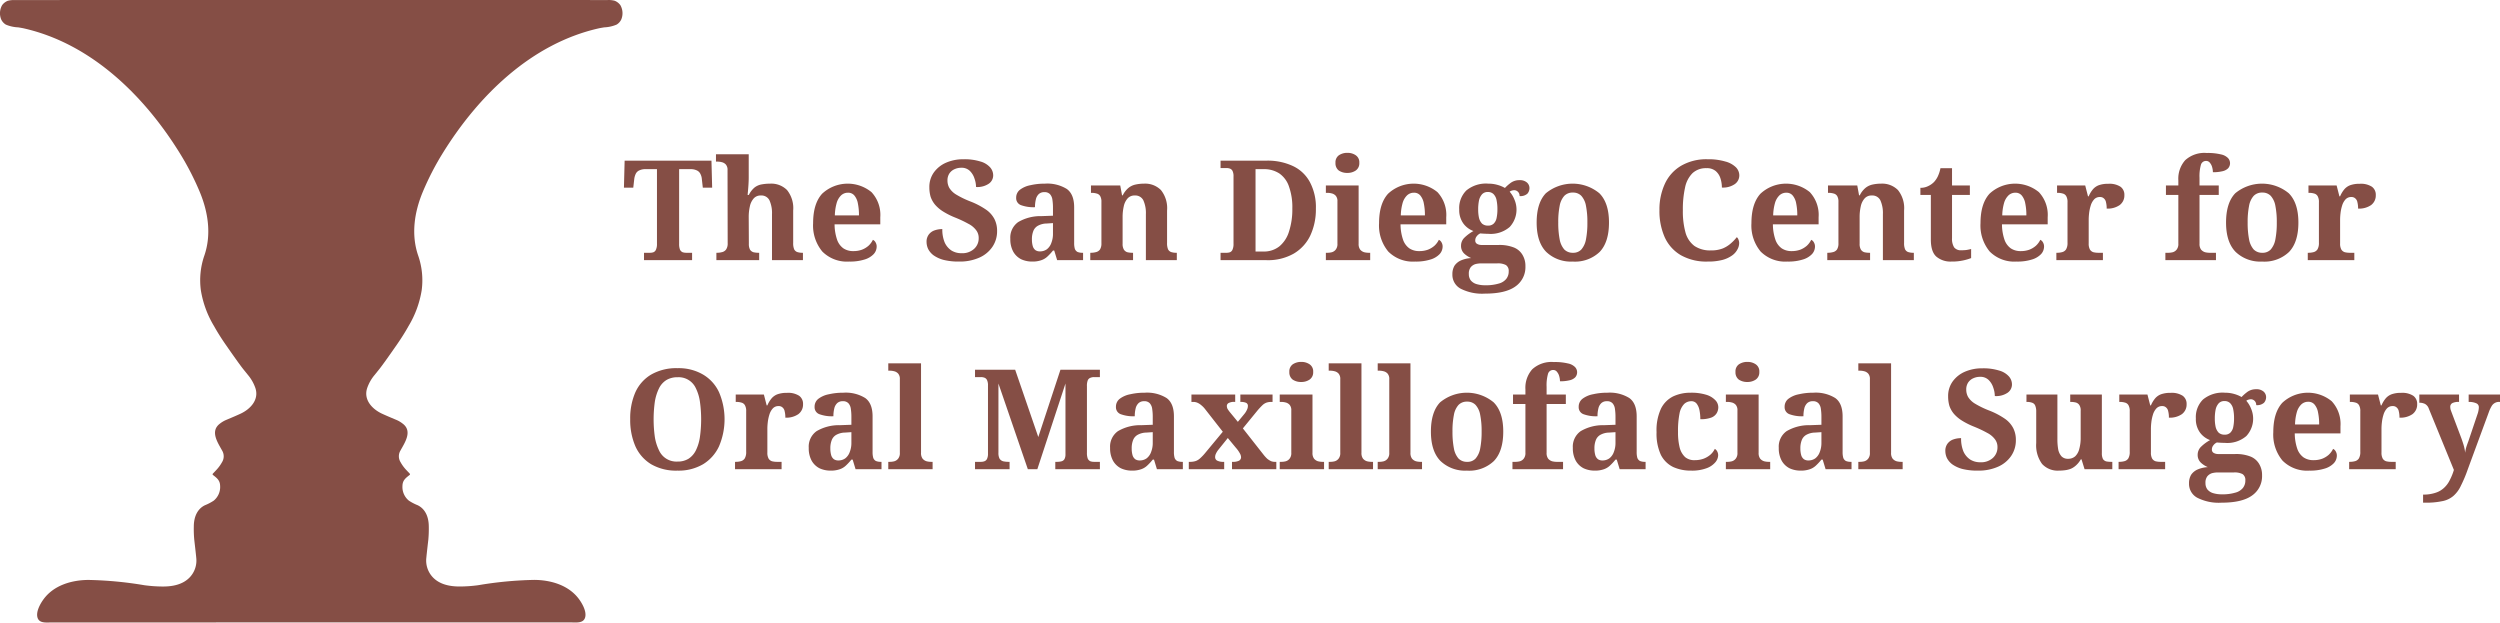 <svg xmlns="http://www.w3.org/2000/svg" width="538.118" height="134" viewBox="0 0 538.118 134">
  <g id="Group_1" data-name="Group 1" transform="translate(-368 -239)">
    <g id="San_logo" transform="translate(368 238.5)">
      <path id="Path_1" data-name="Path 1" d="M67,.5Q9.88.5,3.229.517A5.065,5.065,0,0,0,1.686.668a2.725,2.725,0,0,0-1.23.95A3.5,3.5,0,0,0,.245,4.652,2.517,2.517,0,0,0,1.269,5.8a7.621,7.621,0,0,0,2.655.59q.857.14,1.154.207c14.52,3.276,25.9,14.438,33.558,26.769a59.57,59.57,0,0,1,4.336,8.383c1.835,4.375,2.585,9.249.994,13.818a16.217,16.217,0,0,0-.731,7.413,21.546,21.546,0,0,0,2.809,7.668q1.081,1.936,2.5,3.985,2.771,3.992,3.762,5.257.116.148,1.112,1.376A8.891,8.891,0,0,1,54.962,84c.857,2.521-1.049,4.537-3.132,5.522q-.907.43-3.273,1.42a5.968,5.968,0,0,0-1.218.741c-2.173,1.631-.474,4.076.479,5.81a2.4,2.4,0,0,1-.033,2.5,8.311,8.311,0,0,1-1.134,1.575l-.839.888a.185.185,0,0,0-.04.066.187.187,0,0,0-.01.076.189.189,0,0,0,.021.073.17.17,0,0,0,.049.058c.882.692,1.527,1.162,1.55,2.376a3.783,3.783,0,0,1-1.389,3.166,10.631,10.631,0,0,1-1.893.985c-1.725.845-2.368,2.646-2.383,4.527a25.464,25.464,0,0,0,.094,2.867q.365,3.141.428,3.874a5.245,5.245,0,0,1-1.336,4.181c-1.518,1.654-3.835,2.064-5.971,2.041a30.208,30.208,0,0,1-3.853-.278,80.939,80.939,0,0,0-12.1-1.138c-3.558.031-7.385,1.141-9.584,4.13-.749,1.02-1.636,2.641-1.349,3.867.326,1.392,1.886,1.158,3.008,1.158q27.976-.008,55.954-.01t55.953,0c1.122,0,2.682.234,3.009-1.158.285-1.226-.6-2.847-1.351-3.865-2.2-2.989-6.026-4.1-9.585-4.131a81.085,81.085,0,0,0-12.1,1.142,30.027,30.027,0,0,1-3.853.278c-2.136.023-4.453-.387-5.971-2.04a5.247,5.247,0,0,1-1.338-4.18q.063-.734.428-3.874a25.465,25.465,0,0,0,.095-2.867c-.015-1.882-.66-3.683-2.385-4.528a10.56,10.56,0,0,1-1.893-.984,3.784,3.784,0,0,1-1.389-3.166c.023-1.215.668-1.685,1.55-2.376a.192.192,0,0,0,.049-.058.189.189,0,0,0,.021-.074.192.192,0,0,0-.01-.076.19.19,0,0,0-.04-.065l-.839-.888a8.322,8.322,0,0,1-1.135-1.575,2.4,2.4,0,0,1-.033-2.5c.953-1.735,2.652-4.179.479-5.81a5.972,5.972,0,0,0-1.218-.741q-2.368-.99-3.275-1.418c-2.083-.985-3.989-3-3.132-5.522a8.888,8.888,0,0,1,1.54-2.728q.994-1.228,1.11-1.376.991-1.265,3.762-5.258,1.424-2.049,2.5-3.986a21.574,21.574,0,0,0,2.808-7.668,16.2,16.2,0,0,0-.733-7.413c-1.591-4.569-.842-9.442.993-13.818a59.522,59.522,0,0,1,4.334-8.384c7.657-12.331,19.034-23.5,33.554-26.774q.3-.067,1.154-.207a7.6,7.6,0,0,0,2.653-.59,2.514,2.514,0,0,0,1.024-1.151,3.5,3.5,0,0,0-.212-3.034,2.726,2.726,0,0,0-1.229-.95,5.067,5.067,0,0,0-1.543-.152Q124.12.5,67,.5Z" fill="#854e45"/>
      <path id="Path_2" data-name="Path 2" d="M138.62,56.5V54.91h1.26a2.284,2.284,0,0,0,.78-.12,1.012,1.012,0,0,0,.54-.57,2.925,2.925,0,0,0,.21-1.26V36.91h-2.4a3.047,3.047,0,0,0-1.41.27,1.545,1.545,0,0,0-.75.72,3.641,3.641,0,0,0-.33,1.14l-.21,1.86H134.3l.15-5.82h18.69l.15,5.82h-2.01l-.21-1.86a2.823,2.823,0,0,0-.33-1.14,1.546,1.546,0,0,0-.75-.72,3.047,3.047,0,0,0-1.41-.27h-2.4V52.96a3.36,3.36,0,0,0,.18,1.26,1.128,1.128,0,0,0,.57.57,2.452,2.452,0,0,0,.78.12h1.26V56.5Zm15.58,0V54.91h.06a4.275,4.275,0,0,0,1.2-.15,1.483,1.483,0,0,0,.84-.57,2.277,2.277,0,0,0,.33-1.35l-.03-15.72a1.722,1.722,0,0,0-.36-1.2,1.685,1.685,0,0,0-.87-.51,3.72,3.72,0,0,0-.9-.12h-.36V33.7h7.05v4.95q0,.78-.06,1.68-.06.87-.12,1.5l-.06.63h.27a4.785,4.785,0,0,1,1.29-1.65,3.515,3.515,0,0,1,1.53-.63,10.06,10.06,0,0,1,1.77-.15,4.785,4.785,0,0,1,3.63,1.38,6.218,6.218,0,0,1,1.32,4.41v6.96a3.431,3.431,0,0,0,.21,1.38,1.193,1.193,0,0,0,.69.6,3.546,3.546,0,0,0,1.11.15h.09V56.5h-6.66V46.63a6.7,6.7,0,0,0-.54-3,1.918,1.918,0,0,0-1.86-1.05,1.953,1.953,0,0,0-1.56.66,3.691,3.691,0,0,0-.81,1.71,10.226,10.226,0,0,0-.24,2.28l.03,5.73a2.6,2.6,0,0,0,.24,1.26,1.34,1.34,0,0,0,.75.57,4.747,4.747,0,0,0,1.14.12h.09V56.5Zm28.589.3A7.463,7.463,0,0,1,177,54.64a8.754,8.754,0,0,1-1.98-6.09q0-4.23,1.95-6.36a8.08,8.08,0,0,1,10.62-.33,7.183,7.183,0,0,1,1.89,5.4v1.53h-9.84a10.5,10.5,0,0,0,.54,3.3,3.827,3.827,0,0,0,1.35,1.86,3.75,3.75,0,0,0,2.13.6,5.336,5.336,0,0,0,1.86-.3,4.692,4.692,0,0,0,1.44-.87,4.285,4.285,0,0,0,.93-1.26,1.249,1.249,0,0,1,.6.6,1.7,1.7,0,0,1,.21.87,2.436,2.436,0,0,1-.63,1.59,4.44,4.44,0,0,1-1.95,1.17A10.3,10.3,0,0,1,182.789,56.8Zm2.1-9.93a12.213,12.213,0,0,0-.24-2.61,3.647,3.647,0,0,0-.75-1.68,1.717,1.717,0,0,0-1.38-.6,2.122,2.122,0,0,0-1.47.57,3.716,3.716,0,0,0-.96,1.65,10.643,10.643,0,0,0-.39,2.67Zm21.572,9.93a13.275,13.275,0,0,1-3.36-.36,6.791,6.791,0,0,1-2.16-.99,3.93,3.93,0,0,1-1.17-1.38,3.634,3.634,0,0,1-.33-1.47,2.521,2.521,0,0,1,.48-1.62,2.623,2.623,0,0,1,1.26-.9,5.008,5.008,0,0,1,1.65-.27,7.207,7.207,0,0,0,.51,2.88,4.089,4.089,0,0,0,1.47,1.74,3.993,3.993,0,0,0,2.13.57,3.764,3.764,0,0,0,2.73-.93,3.041,3.041,0,0,0,.99-2.31,2.717,2.717,0,0,0-.57-1.74,4.793,4.793,0,0,0-1.65-1.35,24.963,24.963,0,0,0-2.79-1.32,16.192,16.192,0,0,1-2.64-1.32,7.652,7.652,0,0,1-1.74-1.47,5.413,5.413,0,0,1-.96-1.71,7.3,7.3,0,0,1-.27-2.04,5.344,5.344,0,0,1,.96-3.18,6.343,6.343,0,0,1,2.61-2.1,9.176,9.176,0,0,1,3.78-.75,11.474,11.474,0,0,1,3.63.48,4.39,4.39,0,0,1,2.07,1.23,2.6,2.6,0,0,1,.69,1.77,2.166,2.166,0,0,1-.93,1.77,4.379,4.379,0,0,1-2.76.72,5.552,5.552,0,0,0-.33-1.8,3.97,3.97,0,0,0-.99-1.65,2.513,2.513,0,0,0-1.86-.69,3.431,3.431,0,0,0-1.5.33,2.548,2.548,0,0,0-1.08.93,2.7,2.7,0,0,0-.39,1.5,3.224,3.224,0,0,0,.39,1.56,4.384,4.384,0,0,0,1.47,1.44,19.49,19.49,0,0,0,3.09,1.5,16.4,16.4,0,0,1,3.33,1.74,5.642,5.642,0,0,1,1.83,2.04,5.573,5.573,0,0,1,.57,2.58,5.938,5.938,0,0,1-1.02,3.42,6.636,6.636,0,0,1-2.82,2.31A10.276,10.276,0,0,1,206.461,56.8Zm15.718,0a5.55,5.55,0,0,1-2.4-.51,4.088,4.088,0,0,1-1.68-1.62,5.524,5.524,0,0,1-.63-2.76,4.087,4.087,0,0,1,1.68-3.6,9.461,9.461,0,0,1,5.04-1.29l2.46-.09V45.28a11.362,11.362,0,0,0-.12-1.77,2.216,2.216,0,0,0-.51-1.2,1.544,1.544,0,0,0-1.23-.45,1.688,1.688,0,0,0-1.2.42,2.281,2.281,0,0,0-.63,1.17,6.832,6.832,0,0,0-.18,1.65,7.845,7.845,0,0,1-3.03-.45,1.582,1.582,0,0,1-1.02-1.56,2.135,2.135,0,0,1,.84-1.77,5.43,5.43,0,0,1,2.25-.96,13.558,13.558,0,0,1,3.09-.33,7.977,7.977,0,0,1,4.71,1.14q1.59,1.14,1.59,3.96v7.65a4.467,4.467,0,0,0,.15,1.29,1.243,1.243,0,0,0,.57.66,2.765,2.765,0,0,0,1.08.18h.12V56.5h-5.58l-.63-2.07h-.27a12.115,12.115,0,0,1-1.26,1.35,3.6,3.6,0,0,1-1.32.75A5.646,5.646,0,0,1,222.179,56.8Zm1.65-2.19a2.513,2.513,0,0,0,1.5-.45,2.97,2.97,0,0,0,.96-1.35,5.311,5.311,0,0,0,.36-2.04V48.52l-1.35.09a4.024,4.024,0,0,0-1.89.48,2.215,2.215,0,0,0-.99,1.14,4.7,4.7,0,0,0-.3,1.8,5.052,5.052,0,0,0,.18,1.44,1.707,1.707,0,0,0,.57.87A1.646,1.646,0,0,0,223.829,54.61Zm10.849,1.89V54.91h.06a4.275,4.275,0,0,0,1.2-.15,1.483,1.483,0,0,0,.84-.57,2.455,2.455,0,0,0,.3-1.35V43.96a2.36,2.36,0,0,0-.27-1.26,1.212,1.212,0,0,0-.75-.54,3.842,3.842,0,0,0-1.14-.15h-.09V40.42h6.3l.39,2.13h.15a4.785,4.785,0,0,1,1.29-1.65,3.636,3.636,0,0,1,1.53-.69,8.43,8.43,0,0,1,1.77-.18,4.785,4.785,0,0,1,3.63,1.38,6.218,6.218,0,0,1,1.32,4.41v6.96a3.431,3.431,0,0,0,.21,1.38,1.193,1.193,0,0,0,.69.6,3.546,3.546,0,0,0,1.11.15h.09V56.5h-6.66V46.63a6.7,6.7,0,0,0-.54-3,1.918,1.918,0,0,0-1.86-1.05,1.953,1.953,0,0,0-1.56.66,3.691,3.691,0,0,0-.81,1.71,10.225,10.225,0,0,0-.24,2.28v5.73a2.36,2.36,0,0,0,.27,1.26,1.34,1.34,0,0,0,.75.57,4.747,4.747,0,0,0,1.14.12h.09V56.5Zm28.043,0V54.91h1.26a2.283,2.283,0,0,0,.78-.12,1.012,1.012,0,0,0,.54-.57,2.925,2.925,0,0,0,.21-1.26V38.5a2.63,2.63,0,0,0-.21-1.2,1.007,1.007,0,0,0-.57-.51,2.186,2.186,0,0,0-.75-.12h-1.26V35.08h9.9a12.764,12.764,0,0,1,5.7,1.17,7.977,7.977,0,0,1,3.63,3.45,11.444,11.444,0,0,1,1.29,5.7,13.315,13.315,0,0,1-1.2,5.79,8.977,8.977,0,0,1-3.57,3.9,11.165,11.165,0,0,1-5.85,1.41Zm9.21-1.86a5.329,5.329,0,0,0,3.45-1.11,6.65,6.65,0,0,0,2.07-3.18,15.4,15.4,0,0,0,.72-4.98,13.178,13.178,0,0,0-.72-4.71,5.569,5.569,0,0,0-2.07-2.82,5.983,5.983,0,0,0-3.42-.93h-1.71V54.64Zm13.458,1.86V54.91h.36a3.829,3.829,0,0,0,.93-.12,1.628,1.628,0,0,0,.84-.57,1.894,1.894,0,0,0,.36-1.26V43.84a1.722,1.722,0,0,0-.36-1.2,1.685,1.685,0,0,0-.87-.51,3.72,3.72,0,0,0-.9-.12h-.36V40.42h7.05V52.96a2.017,2.017,0,0,0,.33,1.26,1.794,1.794,0,0,0,.87.57,4.091,4.091,0,0,0,.93.12h.36V56.5Zm4.62-18.78a3.178,3.178,0,0,1-1.83-.51,1.929,1.929,0,0,1-.72-1.65,1.851,1.851,0,0,1,.75-1.65,3.178,3.178,0,0,1,1.83-.51,3.071,3.071,0,0,1,1.77.51,1.825,1.825,0,0,1,.78,1.65,1.87,1.87,0,0,1-.78,1.65A3.124,3.124,0,0,1,290.009,37.72Zm14.6,19.08a7.463,7.463,0,0,1-5.79-2.16,8.754,8.754,0,0,1-1.98-6.09q0-4.23,1.95-6.36a8.08,8.08,0,0,1,10.62-.33,7.183,7.183,0,0,1,1.89,5.4v1.53h-9.84a10.5,10.5,0,0,0,.54,3.3,3.827,3.827,0,0,0,1.35,1.86,3.75,3.75,0,0,0,2.13.6,5.336,5.336,0,0,0,1.86-.3,4.692,4.692,0,0,0,1.44-.87,4.285,4.285,0,0,0,.93-1.26,1.249,1.249,0,0,1,.6.6,1.7,1.7,0,0,1,.21.87,2.436,2.436,0,0,1-.63,1.59,4.439,4.439,0,0,1-1.95,1.17A10.3,10.3,0,0,1,304.606,56.8Zm2.1-9.93a12.213,12.213,0,0,0-.24-2.61,3.647,3.647,0,0,0-.75-1.68,1.717,1.717,0,0,0-1.38-.6,2.122,2.122,0,0,0-1.47.57,3.716,3.716,0,0,0-.96,1.65,10.644,10.644,0,0,0-.39,2.67ZM319.644,63.7a10.209,10.209,0,0,1-5.28-1.08,3.391,3.391,0,0,1-1.74-3.09,3.5,3.5,0,0,1,.45-1.83,3.27,3.27,0,0,1,1.38-1.14,6.476,6.476,0,0,1,2.22-.51,5.035,5.035,0,0,1-1.5-.96,2.26,2.26,0,0,1-.69-1.71,2.387,2.387,0,0,1,.75-1.74,8.843,8.843,0,0,1,1.92-1.41,4.676,4.676,0,0,1-2.19-1.65,4.9,4.9,0,0,1-.87-3,5.331,5.331,0,0,1,1.53-4.08,6.63,6.63,0,0,1,4.74-1.47,7.069,7.069,0,0,1,1.98.27,6.917,6.917,0,0,1,1.59.66,8.279,8.279,0,0,1,1.02-.93,3.151,3.151,0,0,1,2.1-.75,2.281,2.281,0,0,1,1.62.51,1.6,1.6,0,0,1,.54,1.2,1.829,1.829,0,0,1-.45,1.2,2.189,2.189,0,0,1-1.68.51,1.2,1.2,0,0,0-.36-.93,1.135,1.135,0,0,0-.78-.33,1.9,1.9,0,0,0-.54.09,1.057,1.057,0,0,0-.45.24,5.7,5.7,0,0,1,1.02,1.68,5.479,5.479,0,0,1-1.02,5.91,6.264,6.264,0,0,1-4.59,1.47q-.33,0-.9-.03t-.84-.06a1.921,1.921,0,0,0-.75.6,1.393,1.393,0,0,0-.33.93.79.79,0,0,0,.39.72,1.925,1.925,0,0,0,1.02.24h3.63a8.388,8.388,0,0,1,3.27.54,3.764,3.764,0,0,1,1.86,1.59,4.591,4.591,0,0,1,.63,2.46,5.056,5.056,0,0,1-2.13,4.32Q324.084,63.7,319.644,63.7Zm.06-1.8a9.543,9.543,0,0,0,2.88-.36,3.083,3.083,0,0,0,1.62-.99,2.52,2.52,0,0,0,.54-1.65,1.486,1.486,0,0,0-.6-1.35,3.646,3.646,0,0,0-1.83-.36h-3.48a5.3,5.3,0,0,0-1.23.15,2.154,2.154,0,0,0-1.02.66,2.186,2.186,0,0,0-.42,1.47,2.246,2.246,0,0,0,.39,1.35,2.512,2.512,0,0,0,1.2.81A6.2,6.2,0,0,0,319.7,61.9Zm.57-12.84a1.667,1.667,0,0,0,1.23-.42,2.3,2.3,0,0,0,.63-1.2,8.788,8.788,0,0,0,.18-1.89,9.384,9.384,0,0,0-.18-1.95,2.527,2.527,0,0,0-.63-1.29,1.643,1.643,0,0,0-1.26-.48,1.6,1.6,0,0,0-1.23.48,2.931,2.931,0,0,0-.66,1.32,9.384,9.384,0,0,0-.18,1.95,8.212,8.212,0,0,0,.18,1.83,2.686,2.686,0,0,0,.66,1.23A1.844,1.844,0,0,0,320.274,49.06ZM338.5,56.8a7.662,7.662,0,0,1-5.67-2.07q-2.07-2.1-2.07-6.33t1.98-6.3a9.047,9.047,0,0,1,11.52,0q2.07,2.07,2.07,6.3t-2.01,6.33A7.685,7.685,0,0,1,338.5,56.8Zm.06-1.89a2.358,2.358,0,0,0,1.83-.72,4.554,4.554,0,0,0,.99-2.19,18.346,18.346,0,0,0,.3-3.6,17.6,17.6,0,0,0-.3-3.57,4.35,4.35,0,0,0-.99-2.16,2.417,2.417,0,0,0-1.83-.72,2.455,2.455,0,0,0-1.86.72,4.35,4.35,0,0,0-.99,2.16,17.6,17.6,0,0,0-.3,3.57,18.346,18.346,0,0,0,.3,3.6,4.554,4.554,0,0,0,.99,2.19A2.517,2.517,0,0,0,338.562,54.91Zm29.011,1.89a11.129,11.129,0,0,1-5.79-1.38,8.568,8.568,0,0,1-3.45-3.84,13.862,13.862,0,0,1-1.14-5.82,13.13,13.13,0,0,1,1.17-5.7,8.717,8.717,0,0,1,3.48-3.87,10.755,10.755,0,0,1,5.7-1.41,12.722,12.722,0,0,1,3.81.48,5.11,5.11,0,0,1,2.28,1.23,2.487,2.487,0,0,1,.75,1.77,2.277,2.277,0,0,1-.96,1.86,4.459,4.459,0,0,1-2.79.75,6.5,6.5,0,0,0-.3-1.95,3.422,3.422,0,0,0-1.02-1.59,2.9,2.9,0,0,0-1.98-.63,4.224,4.224,0,0,0-3.03,1.08,6.023,6.023,0,0,0-1.59,3.06,21.533,21.533,0,0,0-.48,4.92,17.141,17.141,0,0,0,.57,4.8,5.418,5.418,0,0,0,1.92,2.88,6.035,6.035,0,0,0,3.57.96,6.782,6.782,0,0,0,2.52-.42,6.213,6.213,0,0,0,1.77-1.11,9.592,9.592,0,0,0,1.26-1.32,1.076,1.076,0,0,1,.36.54,1.931,1.931,0,0,1,.15.75,2.856,2.856,0,0,1-.36,1.32,3.656,3.656,0,0,1-1.11,1.29,6.419,6.419,0,0,1-2.1.99A12.144,12.144,0,0,1,367.573,56.8Zm17.189,0a7.463,7.463,0,0,1-5.79-2.16,8.754,8.754,0,0,1-1.98-6.09q0-4.23,1.95-6.36a8.08,8.08,0,0,1,10.62-.33,7.183,7.183,0,0,1,1.89,5.4v1.53h-9.84a10.5,10.5,0,0,0,.54,3.3,3.827,3.827,0,0,0,1.35,1.86,3.75,3.75,0,0,0,2.13.6,5.336,5.336,0,0,0,1.86-.3,4.692,4.692,0,0,0,1.44-.87,4.285,4.285,0,0,0,.93-1.26,1.249,1.249,0,0,1,.6.6,1.7,1.7,0,0,1,.21.87,2.436,2.436,0,0,1-.63,1.59,4.44,4.44,0,0,1-1.95,1.17A10.3,10.3,0,0,1,384.762,56.8Zm2.1-9.93a12.213,12.213,0,0,0-.24-2.61,3.647,3.647,0,0,0-.75-1.68,1.717,1.717,0,0,0-1.38-.6,2.122,2.122,0,0,0-1.47.57,3.716,3.716,0,0,0-.96,1.65,10.644,10.644,0,0,0-.39,2.67Zm6.459,9.63V54.91h.06a4.275,4.275,0,0,0,1.2-.15,1.482,1.482,0,0,0,.84-.57,2.455,2.455,0,0,0,.3-1.35V43.96a2.36,2.36,0,0,0-.27-1.26,1.212,1.212,0,0,0-.75-.54,3.842,3.842,0,0,0-1.14-.15h-.09V40.42h6.3l.39,2.13h.15a4.785,4.785,0,0,1,1.29-1.65,3.635,3.635,0,0,1,1.53-.69,8.43,8.43,0,0,1,1.77-.18,4.785,4.785,0,0,1,3.63,1.38,6.218,6.218,0,0,1,1.32,4.41v6.96a3.431,3.431,0,0,0,.21,1.38,1.193,1.193,0,0,0,.69.6,3.546,3.546,0,0,0,1.11.15h.09V56.5h-6.66V46.63a6.7,6.7,0,0,0-.54-3,1.918,1.918,0,0,0-1.86-1.05,1.953,1.953,0,0,0-1.56.66,3.691,3.691,0,0,0-.81,1.71,10.225,10.225,0,0,0-.24,2.28v5.73a2.36,2.36,0,0,0,.27,1.26,1.34,1.34,0,0,0,.75.57,4.747,4.747,0,0,0,1.14.12h.09V56.5Zm26.7.3a4.7,4.7,0,0,1-3.21-1.05q-1.2-1.05-1.2-3.69v-9.6h-2.25V40.93a3.652,3.652,0,0,0,1.71-.39,4.309,4.309,0,0,0,1.23-.87,5.03,5.03,0,0,0,.81-1.2,7.667,7.667,0,0,0,.57-1.77h2.49v3.72h3.84v2.04h-3.84v9.3a3.447,3.447,0,0,0,.45,1.98,1.8,1.8,0,0,0,1.53.63,9.534,9.534,0,0,0,1.11-.06q.54-.09,1.02-.21v1.95a10.7,10.7,0,0,1-1.59.48A11.206,11.206,0,0,1,420.02,56.8Zm14.049,0a7.463,7.463,0,0,1-5.79-2.16,8.754,8.754,0,0,1-1.98-6.09q0-4.23,1.95-6.36a8.08,8.08,0,0,1,10.62-.33,7.183,7.183,0,0,1,1.89,5.4v1.53h-9.84a10.5,10.5,0,0,0,.54,3.3,3.827,3.827,0,0,0,1.35,1.86,3.75,3.75,0,0,0,2.13.6,5.336,5.336,0,0,0,1.86-.3,4.692,4.692,0,0,0,1.44-.87,4.285,4.285,0,0,0,.93-1.26,1.249,1.249,0,0,1,.6.6,1.7,1.7,0,0,1,.21.87,2.436,2.436,0,0,1-.63,1.59,4.44,4.44,0,0,1-1.95,1.17A10.3,10.3,0,0,1,434.069,56.8Zm2.1-9.93a12.213,12.213,0,0,0-.24-2.61,3.646,3.646,0,0,0-.75-1.68,1.717,1.717,0,0,0-1.38-.6,2.122,2.122,0,0,0-1.47.57,3.716,3.716,0,0,0-.96,1.65,10.644,10.644,0,0,0-.39,2.67Zm6.458,9.63V54.91h.09a4.275,4.275,0,0,0,1.2-.15,1.434,1.434,0,0,0,.81-.6,2.688,2.688,0,0,0,.3-1.41v-8.7a2.5,2.5,0,0,0-.27-1.32,1.187,1.187,0,0,0-.75-.57,3.842,3.842,0,0,0-1.14-.15h-.09V40.42h6.06l.6,2.34h.15a5.961,5.961,0,0,1,.9-1.5,3.138,3.138,0,0,1,1.29-.9,5.936,5.936,0,0,1,2.04-.3,4.361,4.361,0,0,1,2.61.63,2.115,2.115,0,0,1,.84,1.8,2.567,2.567,0,0,1-1.02,2.16,4.539,4.539,0,0,1-2.79.75,5.275,5.275,0,0,0-.15-1.38,1.4,1.4,0,0,0-.45-.81,1.178,1.178,0,0,0-.87-.3,1.605,1.605,0,0,0-1.26.54,3.492,3.492,0,0,0-.72,1.35,8.638,8.638,0,0,0-.33,1.59,12.456,12.456,0,0,0-.09,1.32V52.9a2.6,2.6,0,0,0,.27,1.32,1.34,1.34,0,0,0,.75.57,4.461,4.461,0,0,0,1.08.12h.96V56.5Zm23.466,0V54.91h.66a3.83,3.83,0,0,0,.93-.12,1.628,1.628,0,0,0,.84-.57,1.894,1.894,0,0,0,.36-1.26V42.46h-2.67V40.42h2.67V39.31a5.984,5.984,0,0,1,1.47-4.32A6.127,6.127,0,0,1,475,33.43a11.886,11.886,0,0,1,3.03.3,2.963,2.963,0,0,1,1.53.78,1.634,1.634,0,0,1,.03,2.22,2.456,2.456,0,0,1-1.23.63,8.3,8.3,0,0,1-2.04.21,4.149,4.149,0,0,0-.15-1.05,2.412,2.412,0,0,0-.48-.96,1,1,0,0,0-.87-.42,1.128,1.128,0,0,0-1.08.84,8.978,8.978,0,0,0-.3,2.79v1.65h4.14v2.04h-4.14v10.5a2.017,2.017,0,0,0,.33,1.26,1.794,1.794,0,0,0,.87.57,4.091,4.091,0,0,0,.93.12h1.41V56.5Zm20.8.3a7.662,7.662,0,0,1-5.67-2.07q-2.07-2.1-2.07-6.33t1.98-6.3a9.047,9.047,0,0,1,11.52,0q2.07,2.07,2.07,6.3t-2.01,6.33A7.685,7.685,0,0,1,486.89,56.8Zm.06-1.89a2.358,2.358,0,0,0,1.83-.72,4.554,4.554,0,0,0,.99-2.19,18.346,18.346,0,0,0,.3-3.6,17.6,17.6,0,0,0-.3-3.57,4.35,4.35,0,0,0-.99-2.16,2.417,2.417,0,0,0-1.83-.72,2.455,2.455,0,0,0-1.86.72,4.35,4.35,0,0,0-.99,2.16,17.6,17.6,0,0,0-.3,3.57,18.346,18.346,0,0,0,.3,3.6,4.554,4.554,0,0,0,.99,2.19A2.517,2.517,0,0,0,486.95,54.91Zm9.789,1.59V54.91h.09a4.275,4.275,0,0,0,1.2-.15,1.434,1.434,0,0,0,.81-.6,2.688,2.688,0,0,0,.3-1.41v-8.7a2.5,2.5,0,0,0-.27-1.32,1.187,1.187,0,0,0-.75-.57,3.842,3.842,0,0,0-1.14-.15h-.09V40.42h6.06l.6,2.34h.15a5.962,5.962,0,0,1,.9-1.5,3.138,3.138,0,0,1,1.29-.9,5.936,5.936,0,0,1,2.04-.3,4.361,4.361,0,0,1,2.61.63,2.115,2.115,0,0,1,.84,1.8,2.567,2.567,0,0,1-1.02,2.16,4.539,4.539,0,0,1-2.79.75,5.275,5.275,0,0,0-.15-1.38,1.4,1.4,0,0,0-.45-.81,1.178,1.178,0,0,0-.87-.3,1.605,1.605,0,0,0-1.26.54,3.492,3.492,0,0,0-.72,1.35,8.641,8.641,0,0,0-.33,1.59,12.456,12.456,0,0,0-.09,1.32V52.9a2.6,2.6,0,0,0,.27,1.32,1.34,1.34,0,0,0,.75.57,4.461,4.461,0,0,0,1.08.12h.96V56.5ZM145.82,101.8a10.68,10.68,0,0,1-5.67-1.38,8.644,8.644,0,0,1-3.39-3.87,14.186,14.186,0,0,1-1.11-5.82,13.975,13.975,0,0,1,1.11-5.79,8.493,8.493,0,0,1,3.39-3.81,10.84,10.84,0,0,1,5.7-1.38,10.31,10.31,0,0,1,5.49,1.38,8.59,8.59,0,0,1,3.45,3.84,14.811,14.811,0,0,1-.03,11.61,8.861,8.861,0,0,1-3.42,3.84A10.371,10.371,0,0,1,145.82,101.8Zm0-1.95a4.39,4.39,0,0,0,2.37-.6,4.516,4.516,0,0,0,1.59-1.8,9.575,9.575,0,0,0,.87-2.85,27.441,27.441,0,0,0,0-7.68,9.575,9.575,0,0,0-.87-2.85,4.061,4.061,0,0,0-3.93-2.37,4.547,4.547,0,0,0-2.4.6,4.3,4.3,0,0,0-1.59,1.77,10.17,10.17,0,0,0-.9,2.85,27.441,27.441,0,0,0,0,7.68,10.17,10.17,0,0,0,.9,2.85,4.1,4.1,0,0,0,3.96,2.4Zm12.393,1.65V99.91h.09a4.275,4.275,0,0,0,1.2-.15,1.434,1.434,0,0,0,.81-.6,2.688,2.688,0,0,0,.3-1.41v-8.7a2.5,2.5,0,0,0-.27-1.32,1.187,1.187,0,0,0-.75-.57,3.842,3.842,0,0,0-1.14-.15h-.09V85.42h6.06l.6,2.34h.15a5.961,5.961,0,0,1,.9-1.5,3.138,3.138,0,0,1,1.29-.9,5.937,5.937,0,0,1,2.04-.3,4.361,4.361,0,0,1,2.61.63,2.115,2.115,0,0,1,.84,1.8,2.567,2.567,0,0,1-1.02,2.16,4.538,4.538,0,0,1-2.79.75,5.276,5.276,0,0,0-.15-1.38,1.4,1.4,0,0,0-.45-.81,1.178,1.178,0,0,0-.87-.3,1.605,1.605,0,0,0-1.26.54,3.491,3.491,0,0,0-.72,1.35,8.638,8.638,0,0,0-.33,1.59,12.456,12.456,0,0,0-.09,1.32V97.9a2.6,2.6,0,0,0,.27,1.32,1.34,1.34,0,0,0,.75.57,4.461,4.461,0,0,0,1.08.12h.96v1.59Zm20.577.3a5.55,5.55,0,0,1-2.4-.51,4.088,4.088,0,0,1-1.68-1.62,5.524,5.524,0,0,1-.63-2.76,4.087,4.087,0,0,1,1.68-3.6,9.461,9.461,0,0,1,5.04-1.29l2.46-.09V90.28a11.36,11.36,0,0,0-.12-1.77,2.217,2.217,0,0,0-.51-1.2,1.544,1.544,0,0,0-1.23-.45,1.688,1.688,0,0,0-1.2.42,2.281,2.281,0,0,0-.63,1.17,6.831,6.831,0,0,0-.18,1.65,7.845,7.845,0,0,1-3.03-.45,1.582,1.582,0,0,1-1.02-1.56,2.135,2.135,0,0,1,.84-1.77,5.43,5.43,0,0,1,2.25-.96,13.558,13.558,0,0,1,3.09-.33,7.977,7.977,0,0,1,4.71,1.14q1.59,1.14,1.59,3.96v7.65a4.466,4.466,0,0,0,.15,1.29,1.243,1.243,0,0,0,.57.66,2.765,2.765,0,0,0,1.08.18h.12v1.59h-5.58l-.63-2.07h-.27a12.114,12.114,0,0,1-1.26,1.35,3.6,3.6,0,0,1-1.32.75A5.646,5.646,0,0,1,178.79,101.8Zm1.65-2.19a2.513,2.513,0,0,0,1.5-.45,2.97,2.97,0,0,0,.96-1.35,5.311,5.311,0,0,0,.36-2.04V93.52l-1.35.09a4.024,4.024,0,0,0-1.89.48,2.215,2.215,0,0,0-.99,1.14,4.7,4.7,0,0,0-.3,1.8,5.051,5.051,0,0,0,.18,1.44,1.707,1.707,0,0,0,.57.87A1.646,1.646,0,0,0,180.44,99.61ZM191.2,101.5V99.91h.36a3.829,3.829,0,0,0,.93-.12,1.628,1.628,0,0,0,.84-.57,1.894,1.894,0,0,0,.36-1.26V82.12a1.722,1.722,0,0,0-.36-1.2,1.685,1.685,0,0,0-.87-.51,3.72,3.72,0,0,0-.9-.12h-.36V78.7h7.05V97.96a2.017,2.017,0,0,0,.33,1.26,1.794,1.794,0,0,0,.87.57,4.091,4.091,0,0,0,.93.12h.36v1.59Zm18.67,0V99.91h1.26a2.186,2.186,0,0,0,.75-.12,1.007,1.007,0,0,0,.57-.51,2.545,2.545,0,0,0,.21-1.17V83.5a2.63,2.63,0,0,0-.21-1.2,1.007,1.007,0,0,0-.57-.51,2.186,2.186,0,0,0-.75-.12h-1.26V80.08h8.64l4.98,14.49,4.77-14.49h8.49v1.59h-1.26a2.008,2.008,0,0,0-.78.15,1,1,0,0,0-.57.54,3.221,3.221,0,0,0-.18,1.26V97.96a3.36,3.36,0,0,0,.18,1.26,1.128,1.128,0,0,0,.57.57,2.452,2.452,0,0,0,.78.12h1.26v1.59h-9.6V99.91h.3a3.888,3.888,0,0,0,1.05-.12,1.025,1.025,0,0,0,.63-.48,2.193,2.193,0,0,0,.21-1.08V83.05l-6.06,18.45h-2.04l-6.33-18.45V97.96a2.6,2.6,0,0,0,.24,1.26,1.342,1.342,0,0,0,.78.57,5.288,5.288,0,0,0,1.2.12h.18v1.59Zm33.785.3a5.55,5.55,0,0,1-2.4-.51,4.088,4.088,0,0,1-1.68-1.62,5.524,5.524,0,0,1-.63-2.76,4.087,4.087,0,0,1,1.68-3.6,9.461,9.461,0,0,1,5.04-1.29l2.46-.09V90.28a11.36,11.36,0,0,0-.12-1.77,2.217,2.217,0,0,0-.51-1.2,1.544,1.544,0,0,0-1.23-.45,1.688,1.688,0,0,0-1.2.42,2.281,2.281,0,0,0-.63,1.17,6.831,6.831,0,0,0-.18,1.65,7.845,7.845,0,0,1-3.03-.45,1.582,1.582,0,0,1-1.02-1.56,2.135,2.135,0,0,1,.84-1.77,5.43,5.43,0,0,1,2.25-.96,13.558,13.558,0,0,1,3.09-.33,7.977,7.977,0,0,1,4.71,1.14q1.59,1.14,1.59,3.96v7.65a4.466,4.466,0,0,0,.15,1.29,1.243,1.243,0,0,0,.57.66,2.765,2.765,0,0,0,1.08.18h.12v1.59h-5.58l-.63-2.07h-.27a12.112,12.112,0,0,1-1.26,1.35,3.6,3.6,0,0,1-1.32.75A5.646,5.646,0,0,1,243.654,101.8Zm1.65-2.19a2.513,2.513,0,0,0,1.5-.45,2.97,2.97,0,0,0,.96-1.35,5.311,5.311,0,0,0,.36-2.04V93.52l-1.35.09a4.024,4.024,0,0,0-1.89.48,2.215,2.215,0,0,0-.99,1.14,4.7,4.7,0,0,0-.3,1.8,5.052,5.052,0,0,0,.18,1.44,1.707,1.707,0,0,0,.57.87A1.646,1.646,0,0,0,245.3,99.61Zm10.579,1.89V99.91h.27a3.712,3.712,0,0,0,1.23-.18,2.749,2.749,0,0,0,.96-.6,10.262,10.262,0,0,0,1.08-1.14l3.78-4.56-3.78-4.83a5.012,5.012,0,0,0-.84-.87,3.3,3.3,0,0,0-.84-.54,2.26,2.26,0,0,0-.9-.18h-.39V85.42h9.42v1.59h-.09a2.464,2.464,0,0,0-1.38.27.718.718,0,0,0-.33.6,1.523,1.523,0,0,0,.15.63,7.208,7.208,0,0,0,.54.75l1.68,2.04,1.41-1.71a3.828,3.828,0,0,0,.54-.87,1.809,1.809,0,0,0,.21-.81.7.7,0,0,0-.42-.72,2.858,2.858,0,0,0-1.11-.18h-.09V85.42h6.93v1.59h-.27a3.218,3.218,0,0,0-1.02.15,2.505,2.505,0,0,0-.9.57,14.582,14.582,0,0,0-1.11,1.2l-3.09,3.78,4.41,5.61a8.12,8.12,0,0,0,.84.93,4.13,4.13,0,0,0,.81.51,2.086,2.086,0,0,0,.75.15h.39v1.59h-9.54V99.91h.15a2.961,2.961,0,0,0,1.35-.24.836.836,0,0,0,.45-.75,1.713,1.713,0,0,0-.21-.75,6.562,6.562,0,0,0-.93-1.32l-1.71-2.07-2.1,2.61a4.14,4.14,0,0,0-.45.75,1.657,1.657,0,0,0-.18.75.846.846,0,0,0,.42.75,2.91,2.91,0,0,0,1.44.27h.09v1.59Zm19.574,0V99.91h.36a3.829,3.829,0,0,0,.93-.12,1.628,1.628,0,0,0,.84-.57,1.894,1.894,0,0,0,.36-1.26V88.84a1.722,1.722,0,0,0-.36-1.2,1.685,1.685,0,0,0-.87-.51,3.721,3.721,0,0,0-.9-.12h-.36V85.42h7.05V97.96a2.017,2.017,0,0,0,.33,1.26,1.794,1.794,0,0,0,.87.57,4.091,4.091,0,0,0,.93.12H285v1.59Zm4.62-18.78a3.178,3.178,0,0,1-1.83-.51,1.929,1.929,0,0,1-.72-1.65,1.851,1.851,0,0,1,.75-1.65,3.178,3.178,0,0,1,1.83-.51,3.071,3.071,0,0,1,1.77.51,1.825,1.825,0,0,1,.78,1.65,1.87,1.87,0,0,1-.78,1.65A3.124,3.124,0,0,1,280.077,82.72ZM286,101.5V99.91h.36a3.829,3.829,0,0,0,.93-.12,1.628,1.628,0,0,0,.84-.57,1.894,1.894,0,0,0,.36-1.26V82.12a1.722,1.722,0,0,0-.36-1.2,1.685,1.685,0,0,0-.87-.51,3.72,3.72,0,0,0-.9-.12H286V78.7h7.05V97.96a2.017,2.017,0,0,0,.33,1.26,1.794,1.794,0,0,0,.87.57,4.091,4.091,0,0,0,.93.12h.36v1.59Zm10.547,0V99.91h.36a3.829,3.829,0,0,0,.93-.12,1.628,1.628,0,0,0,.84-.57,1.894,1.894,0,0,0,.36-1.26V82.12a1.722,1.722,0,0,0-.36-1.2,1.685,1.685,0,0,0-.87-.51,3.72,3.72,0,0,0-.9-.12h-.36V78.7h7.05V97.96a2.017,2.017,0,0,0,.33,1.26,1.794,1.794,0,0,0,.87.57,4.091,4.091,0,0,0,.93.12h.36v1.59Zm19.187.3a7.662,7.662,0,0,1-5.67-2.07Q308,97.63,308,93.4t1.98-6.3a9.047,9.047,0,0,1,11.52,0q2.07,2.07,2.07,6.3t-2.01,6.33A7.685,7.685,0,0,1,315.738,101.8Zm.06-1.89a2.358,2.358,0,0,0,1.83-.72,4.554,4.554,0,0,0,.99-2.19,18.349,18.349,0,0,0,.3-3.6,17.607,17.607,0,0,0-.3-3.57,4.35,4.35,0,0,0-.99-2.16,2.417,2.417,0,0,0-1.83-.72,2.456,2.456,0,0,0-1.86.72,4.35,4.35,0,0,0-.99,2.16,17.605,17.605,0,0,0-.3,3.57,18.347,18.347,0,0,0,.3,3.6,4.554,4.554,0,0,0,.99,2.19A2.517,2.517,0,0,0,315.8,99.91Zm9.758,1.59V99.91h.66a3.829,3.829,0,0,0,.93-.12,1.628,1.628,0,0,0,.84-.57,1.894,1.894,0,0,0,.36-1.26V87.46h-2.67V85.42h2.67V84.31a5.984,5.984,0,0,1,1.47-4.32,6.127,6.127,0,0,1,4.65-1.56,11.886,11.886,0,0,1,3.03.3,2.963,2.963,0,0,1,1.53.78,1.634,1.634,0,0,1,.03,2.22,2.456,2.456,0,0,1-1.23.63,8.3,8.3,0,0,1-2.04.21,4.149,4.149,0,0,0-.15-1.05,2.412,2.412,0,0,0-.48-.96,1,1,0,0,0-.87-.42,1.128,1.128,0,0,0-1.08.84,8.98,8.98,0,0,0-.3,2.79v1.65h4.14v2.04h-4.14v10.5a2.017,2.017,0,0,0,.33,1.26,1.794,1.794,0,0,0,.87.57,4.091,4.091,0,0,0,.93.12h1.41v1.59Zm17.707.3a5.55,5.55,0,0,1-2.4-.51,4.087,4.087,0,0,1-1.68-1.62,5.524,5.524,0,0,1-.63-2.76,4.087,4.087,0,0,1,1.68-3.6,9.461,9.461,0,0,1,5.04-1.29l2.46-.09V90.28a11.361,11.361,0,0,0-.12-1.77,2.217,2.217,0,0,0-.51-1.2,1.544,1.544,0,0,0-1.23-.45,1.688,1.688,0,0,0-1.2.42,2.281,2.281,0,0,0-.63,1.17,6.832,6.832,0,0,0-.18,1.65,7.845,7.845,0,0,1-3.03-.45,1.582,1.582,0,0,1-1.02-1.56,2.135,2.135,0,0,1,.84-1.77,5.43,5.43,0,0,1,2.25-.96,13.558,13.558,0,0,1,3.09-.33,7.977,7.977,0,0,1,4.71,1.14q1.59,1.14,1.59,3.96v7.65a4.466,4.466,0,0,0,.15,1.29,1.243,1.243,0,0,0,.57.66,2.765,2.765,0,0,0,1.08.18h.12v1.59h-5.58L348,99.43h-.27a12.115,12.115,0,0,1-1.26,1.35,3.6,3.6,0,0,1-1.32.75A5.646,5.646,0,0,1,343.263,101.8Zm1.65-2.19a2.513,2.513,0,0,0,1.5-.45,2.969,2.969,0,0,0,.96-1.35,5.31,5.31,0,0,0,.36-2.04V93.52l-1.35.09a4.024,4.024,0,0,0-1.89.48,2.215,2.215,0,0,0-.99,1.14,4.7,4.7,0,0,0-.3,1.8,5.052,5.052,0,0,0,.18,1.44,1.707,1.707,0,0,0,.57.87A1.646,1.646,0,0,0,344.913,99.61Zm19.1,2.19a9.1,9.1,0,0,1-3.87-.78,5.842,5.842,0,0,1-2.64-2.61,10.863,10.863,0,0,1-.93-4.89,11.047,11.047,0,0,1,.96-5.07,5.81,5.81,0,0,1,2.64-2.64,8.8,8.8,0,0,1,3.75-.78,10.919,10.919,0,0,1,3.27.42,4.466,4.466,0,0,1,1.98,1.14,2.185,2.185,0,0,1,.69,1.59,2.523,2.523,0,0,1-.33,1.23,2.327,2.327,0,0,1-1.14.96,6.306,6.306,0,0,1-2.4.36,9.494,9.494,0,0,0-.18-1.92,3.383,3.383,0,0,0-.6-1.41,1.4,1.4,0,0,0-1.17-.54,2.205,2.205,0,0,0-1.53.6,4,4,0,0,0-.99,2.01,18.959,18.959,0,0,0-.33,4.02,13.275,13.275,0,0,0,.36,3.36,4.206,4.206,0,0,0,1.17,2.04,3.051,3.051,0,0,0,2.04.66,5.594,5.594,0,0,0,1.89-.3,5.011,5.011,0,0,0,1.5-.87,4.066,4.066,0,0,0,.96-1.26,1.313,1.313,0,0,1,.54.6,1.72,1.72,0,0,1,.18.78,2.453,2.453,0,0,1-.63,1.53,4.462,4.462,0,0,1-1.89,1.26A8.93,8.93,0,0,1,364.012,101.8Zm7.48-.3V99.91h.36a3.829,3.829,0,0,0,.93-.12,1.628,1.628,0,0,0,.84-.57,1.894,1.894,0,0,0,.36-1.26V88.84a1.722,1.722,0,0,0-.36-1.2,1.685,1.685,0,0,0-.87-.51,3.721,3.721,0,0,0-.9-.12h-.36V85.42h7.05V97.96a2.017,2.017,0,0,0,.33,1.26,1.794,1.794,0,0,0,.87.57,4.091,4.091,0,0,0,.93.12h.36v1.59Zm4.62-18.78a3.178,3.178,0,0,1-1.83-.51,1.929,1.929,0,0,1-.72-1.65,1.851,1.851,0,0,1,.75-1.65,3.178,3.178,0,0,1,1.83-.51,3.071,3.071,0,0,1,1.77.51,1.825,1.825,0,0,1,.78,1.65,1.87,1.87,0,0,1-.78,1.65A3.124,3.124,0,0,1,376.112,82.72Zm11.477,19.08a5.55,5.55,0,0,1-2.4-.51,4.088,4.088,0,0,1-1.68-1.62,5.524,5.524,0,0,1-.63-2.76,4.087,4.087,0,0,1,1.68-3.6,9.461,9.461,0,0,1,5.04-1.29l2.46-.09V90.28a11.358,11.358,0,0,0-.12-1.77,2.216,2.216,0,0,0-.51-1.2,1.544,1.544,0,0,0-1.23-.45,1.688,1.688,0,0,0-1.2.42,2.281,2.281,0,0,0-.63,1.17,6.832,6.832,0,0,0-.18,1.65,7.845,7.845,0,0,1-3.03-.45,1.582,1.582,0,0,1-1.02-1.56,2.135,2.135,0,0,1,.84-1.77,5.43,5.43,0,0,1,2.25-.96,13.558,13.558,0,0,1,3.09-.33,7.977,7.977,0,0,1,4.71,1.14q1.59,1.14,1.59,3.96v7.65a4.466,4.466,0,0,0,.15,1.29,1.243,1.243,0,0,0,.57.66,2.765,2.765,0,0,0,1.08.18h.12v1.59h-5.58l-.63-2.07h-.27a12.115,12.115,0,0,1-1.26,1.35,3.6,3.6,0,0,1-1.32.75A5.646,5.646,0,0,1,387.589,101.8Zm1.65-2.19a2.513,2.513,0,0,0,1.5-.45,2.97,2.97,0,0,0,.96-1.35,5.311,5.311,0,0,0,.36-2.04V93.52l-1.35.09a4.024,4.024,0,0,0-1.89.48,2.215,2.215,0,0,0-.99,1.14,4.7,4.7,0,0,0-.3,1.8,5.051,5.051,0,0,0,.18,1.44,1.707,1.707,0,0,0,.57.87A1.646,1.646,0,0,0,389.239,99.61ZM400,101.5V99.91h.36a3.829,3.829,0,0,0,.93-.12,1.628,1.628,0,0,0,.84-.57,1.894,1.894,0,0,0,.36-1.26V82.12a1.722,1.722,0,0,0-.36-1.2,1.685,1.685,0,0,0-.87-.51,3.72,3.72,0,0,0-.9-.12H400V78.7h7.05V97.96a2.017,2.017,0,0,0,.33,1.26,1.794,1.794,0,0,0,.87.57,4.091,4.091,0,0,0,.93.12h.36v1.59Zm25.75.3a13.275,13.275,0,0,1-3.36-.36,6.791,6.791,0,0,1-2.16-.99,3.93,3.93,0,0,1-1.17-1.38,3.634,3.634,0,0,1-.33-1.47,2.521,2.521,0,0,1,.48-1.62,2.623,2.623,0,0,1,1.26-.9,5.009,5.009,0,0,1,1.65-.27,7.207,7.207,0,0,0,.51,2.88,4.09,4.09,0,0,0,1.47,1.74,3.993,3.993,0,0,0,2.13.57,3.764,3.764,0,0,0,2.73-.93,3.041,3.041,0,0,0,.99-2.31,2.717,2.717,0,0,0-.57-1.74,4.793,4.793,0,0,0-1.65-1.35,24.96,24.96,0,0,0-2.79-1.32,16.193,16.193,0,0,1-2.64-1.32,7.651,7.651,0,0,1-1.74-1.47,5.413,5.413,0,0,1-.96-1.71,7.3,7.3,0,0,1-.27-2.04,5.344,5.344,0,0,1,.96-3.18,6.344,6.344,0,0,1,2.61-2.1,9.176,9.176,0,0,1,3.78-.75,11.474,11.474,0,0,1,3.63.48,4.39,4.39,0,0,1,2.07,1.23,2.6,2.6,0,0,1,.69,1.77,2.166,2.166,0,0,1-.93,1.77,4.379,4.379,0,0,1-2.76.72,5.552,5.552,0,0,0-.33-1.8,3.97,3.97,0,0,0-.99-1.65,2.513,2.513,0,0,0-1.86-.69,3.431,3.431,0,0,0-1.5.33,2.548,2.548,0,0,0-1.08.93,2.7,2.7,0,0,0-.39,1.5,3.224,3.224,0,0,0,.39,1.56,4.384,4.384,0,0,0,1.47,1.44,19.491,19.491,0,0,0,3.09,1.5,16.4,16.4,0,0,1,3.33,1.74,5.643,5.643,0,0,1,1.83,2.04,5.573,5.573,0,0,1,.57,2.58,5.939,5.939,0,0,1-1.02,3.42,6.636,6.636,0,0,1-2.82,2.31A10.276,10.276,0,0,1,425.748,101.8Zm17.4,0a4.528,4.528,0,0,1-3.6-1.44,6.79,6.79,0,0,1-1.26-4.5V89.14a3.236,3.236,0,0,0-.21-1.32,1.079,1.079,0,0,0-.66-.63,3.2,3.2,0,0,0-1.17-.18h-.06V85.42h6.66v9.6a12.348,12.348,0,0,0,.18,2.25,3.08,3.08,0,0,0,.72,1.47,1.865,1.865,0,0,0,1.38.51,2.243,2.243,0,0,0,1.56-.54,3.3,3.3,0,0,0,.87-1.59,8.875,8.875,0,0,0,.3-2.43V88.93a2.085,2.085,0,0,0-.3-1.26,1.332,1.332,0,0,0-.78-.54,4.462,4.462,0,0,0-1.08-.12h-.09V85.42h6.81v12.6a2.684,2.684,0,0,0,.24,1.29,1.24,1.24,0,0,0,.72.51,5.707,5.707,0,0,0,1.05.09h.24v1.59H448.7l-.66-2.13h-.15a5.028,5.028,0,0,1-.99,1.26,4.026,4.026,0,0,1-1.11.75,5.311,5.311,0,0,1-1.26.33A10.212,10.212,0,0,1,443.146,101.8Zm12.87-.3V99.91h.09a4.275,4.275,0,0,0,1.2-.15,1.434,1.434,0,0,0,.81-.6,2.688,2.688,0,0,0,.3-1.41v-8.7a2.5,2.5,0,0,0-.27-1.32,1.187,1.187,0,0,0-.75-.57,3.842,3.842,0,0,0-1.14-.15h-.09V85.42h6.06l.6,2.34h.15a5.961,5.961,0,0,1,.9-1.5,3.138,3.138,0,0,1,1.29-.9,5.937,5.937,0,0,1,2.04-.3,4.361,4.361,0,0,1,2.61.63,2.115,2.115,0,0,1,.84,1.8,2.567,2.567,0,0,1-1.02,2.16,4.538,4.538,0,0,1-2.79.75,5.277,5.277,0,0,0-.15-1.38,1.4,1.4,0,0,0-.45-.81,1.178,1.178,0,0,0-.87-.3,1.605,1.605,0,0,0-1.26.54,3.491,3.491,0,0,0-.72,1.35,8.638,8.638,0,0,0-.33,1.59,12.456,12.456,0,0,0-.09,1.32V97.9a2.6,2.6,0,0,0,.27,1.32,1.34,1.34,0,0,0,.75.57,4.461,4.461,0,0,0,1.08.12h.96v1.59Zm22.183,7.2a10.21,10.21,0,0,1-5.28-1.08,3.391,3.391,0,0,1-1.74-3.09,3.5,3.5,0,0,1,.45-1.83,3.27,3.27,0,0,1,1.38-1.14,6.476,6.476,0,0,1,2.22-.51,5.035,5.035,0,0,1-1.5-.96,2.26,2.26,0,0,1-.69-1.71,2.387,2.387,0,0,1,.75-1.74,8.843,8.843,0,0,1,1.92-1.41,4.676,4.676,0,0,1-2.19-1.65,4.9,4.9,0,0,1-.87-3,5.331,5.331,0,0,1,1.53-4.08,6.63,6.63,0,0,1,4.74-1.47,7.069,7.069,0,0,1,1.98.27,6.916,6.916,0,0,1,1.59.66,8.277,8.277,0,0,1,1.02-.93,3.151,3.151,0,0,1,2.1-.75,2.281,2.281,0,0,1,1.62.51,1.6,1.6,0,0,1,.54,1.2,1.829,1.829,0,0,1-.45,1.2,2.189,2.189,0,0,1-1.68.51,1.2,1.2,0,0,0-.36-.93,1.135,1.135,0,0,0-.78-.33,1.9,1.9,0,0,0-.54.09,1.058,1.058,0,0,0-.45.24,5.7,5.7,0,0,1,1.02,1.68,5.479,5.479,0,0,1-1.02,5.91,6.264,6.264,0,0,1-4.59,1.47q-.33,0-.9-.03t-.84-.06a1.921,1.921,0,0,0-.75.6,1.393,1.393,0,0,0-.33.93.79.79,0,0,0,.39.72,1.925,1.925,0,0,0,1.02.24h3.63a8.388,8.388,0,0,1,3.27.54,3.765,3.765,0,0,1,1.86,1.59,4.591,4.591,0,0,1,.63,2.46,5.056,5.056,0,0,1-2.13,4.32Q482.639,108.7,478.2,108.7Zm.06-1.8a9.543,9.543,0,0,0,2.88-.36,3.083,3.083,0,0,0,1.62-.99,2.52,2.52,0,0,0,.54-1.65,1.486,1.486,0,0,0-.6-1.35,3.646,3.646,0,0,0-1.83-.36h-3.48a5.3,5.3,0,0,0-1.23.15,2.154,2.154,0,0,0-1.02.66,2.186,2.186,0,0,0-.42,1.47,2.246,2.246,0,0,0,.39,1.35,2.512,2.512,0,0,0,1.2.81A6.2,6.2,0,0,0,478.259,106.9Zm.57-12.84a1.667,1.667,0,0,0,1.23-.42,2.3,2.3,0,0,0,.63-1.2,8.788,8.788,0,0,0,.18-1.89,9.384,9.384,0,0,0-.18-1.95,2.527,2.527,0,0,0-.63-1.29,1.643,1.643,0,0,0-1.26-.48,1.6,1.6,0,0,0-1.23.48,2.931,2.931,0,0,0-.66,1.32,9.384,9.384,0,0,0-.18,1.95,8.212,8.212,0,0,0,.18,1.83,2.687,2.687,0,0,0,.66,1.23A1.844,1.844,0,0,0,478.829,94.06Zm18.257,7.74a7.463,7.463,0,0,1-5.79-2.16,8.754,8.754,0,0,1-1.98-6.09q0-4.23,1.95-6.36a8.08,8.08,0,0,1,10.62-.33,7.183,7.183,0,0,1,1.89,5.4v1.53h-9.84a10.5,10.5,0,0,0,.54,3.3,3.827,3.827,0,0,0,1.35,1.86,3.75,3.75,0,0,0,2.13.6,5.336,5.336,0,0,0,1.86-.3,4.692,4.692,0,0,0,1.44-.87,4.285,4.285,0,0,0,.93-1.26,1.249,1.249,0,0,1,.6.6,1.7,1.7,0,0,1,.21.87,2.436,2.436,0,0,1-.63,1.59,4.439,4.439,0,0,1-1.95,1.17A10.3,10.3,0,0,1,497.086,101.8Zm2.1-9.93a12.215,12.215,0,0,0-.24-2.61,3.647,3.647,0,0,0-.75-1.68,1.717,1.717,0,0,0-1.38-.6,2.122,2.122,0,0,0-1.47.57,3.716,3.716,0,0,0-.96,1.65,10.644,10.644,0,0,0-.39,2.67Zm6.459,9.63V99.91h.09a4.275,4.275,0,0,0,1.2-.15,1.434,1.434,0,0,0,.81-.6,2.688,2.688,0,0,0,.3-1.41v-8.7a2.5,2.5,0,0,0-.27-1.32,1.187,1.187,0,0,0-.75-.57,3.842,3.842,0,0,0-1.14-.15h-.09V85.42h6.06l.6,2.34h.15a5.961,5.961,0,0,1,.9-1.5,3.138,3.138,0,0,1,1.29-.9,5.937,5.937,0,0,1,2.04-.3,4.361,4.361,0,0,1,2.61.63,2.115,2.115,0,0,1,.84,1.8,2.567,2.567,0,0,1-1.02,2.16,4.539,4.539,0,0,1-2.79.75,5.277,5.277,0,0,0-.15-1.38,1.4,1.4,0,0,0-.45-.81,1.178,1.178,0,0,0-.87-.3,1.605,1.605,0,0,0-1.26.54,3.491,3.491,0,0,0-.72,1.35,8.636,8.636,0,0,0-.33,1.59,12.457,12.457,0,0,0-.09,1.32V97.9a2.6,2.6,0,0,0,.27,1.32,1.34,1.34,0,0,0,.75.57,4.461,4.461,0,0,0,1.08.12h.96v1.59Zm15.913,5.46a8.088,8.088,0,0,0,2.67-.39,4.758,4.758,0,0,0,1.86-1.08,5.534,5.534,0,0,0,1.23-1.68,11.861,11.861,0,0,0,.87-2.16l-5.4-13.2a1.823,1.823,0,0,0-.51-.78,1.536,1.536,0,0,0-.66-.36,2.185,2.185,0,0,0-.75-.12h-.12V85.42h8.55v1.59h-.09a2.993,2.993,0,0,0-1.32.24.885.885,0,0,0-.48.87,2.563,2.563,0,0,0,.09.6q.12.33.21.57l2.07,5.49q.21.57.36,1.05.15.45.24.81t.15.69q.06.33.09.63a7.163,7.163,0,0,1,.3-1.41q.27-.78.36-.99l1.98-5.88a4.348,4.348,0,0,0,.21-.75,3.871,3.871,0,0,0,.09-.72.9.9,0,0,0-.54-.9,3.754,3.754,0,0,0-1.53-.3h-.12V85.42h6.75v1.59H538a1.827,1.827,0,0,0-1.68.9,7.21,7.21,0,0,0-.6,1.29l-4.53,12.3a28.743,28.743,0,0,1-1.5,3.57,6.579,6.579,0,0,1-1.62,2.19,5.124,5.124,0,0,1-2.37,1.11,16.39,16.39,0,0,1-3.63.33h-.51Z" fill="#854e45"/>
    </g>
  </g>
</svg>
